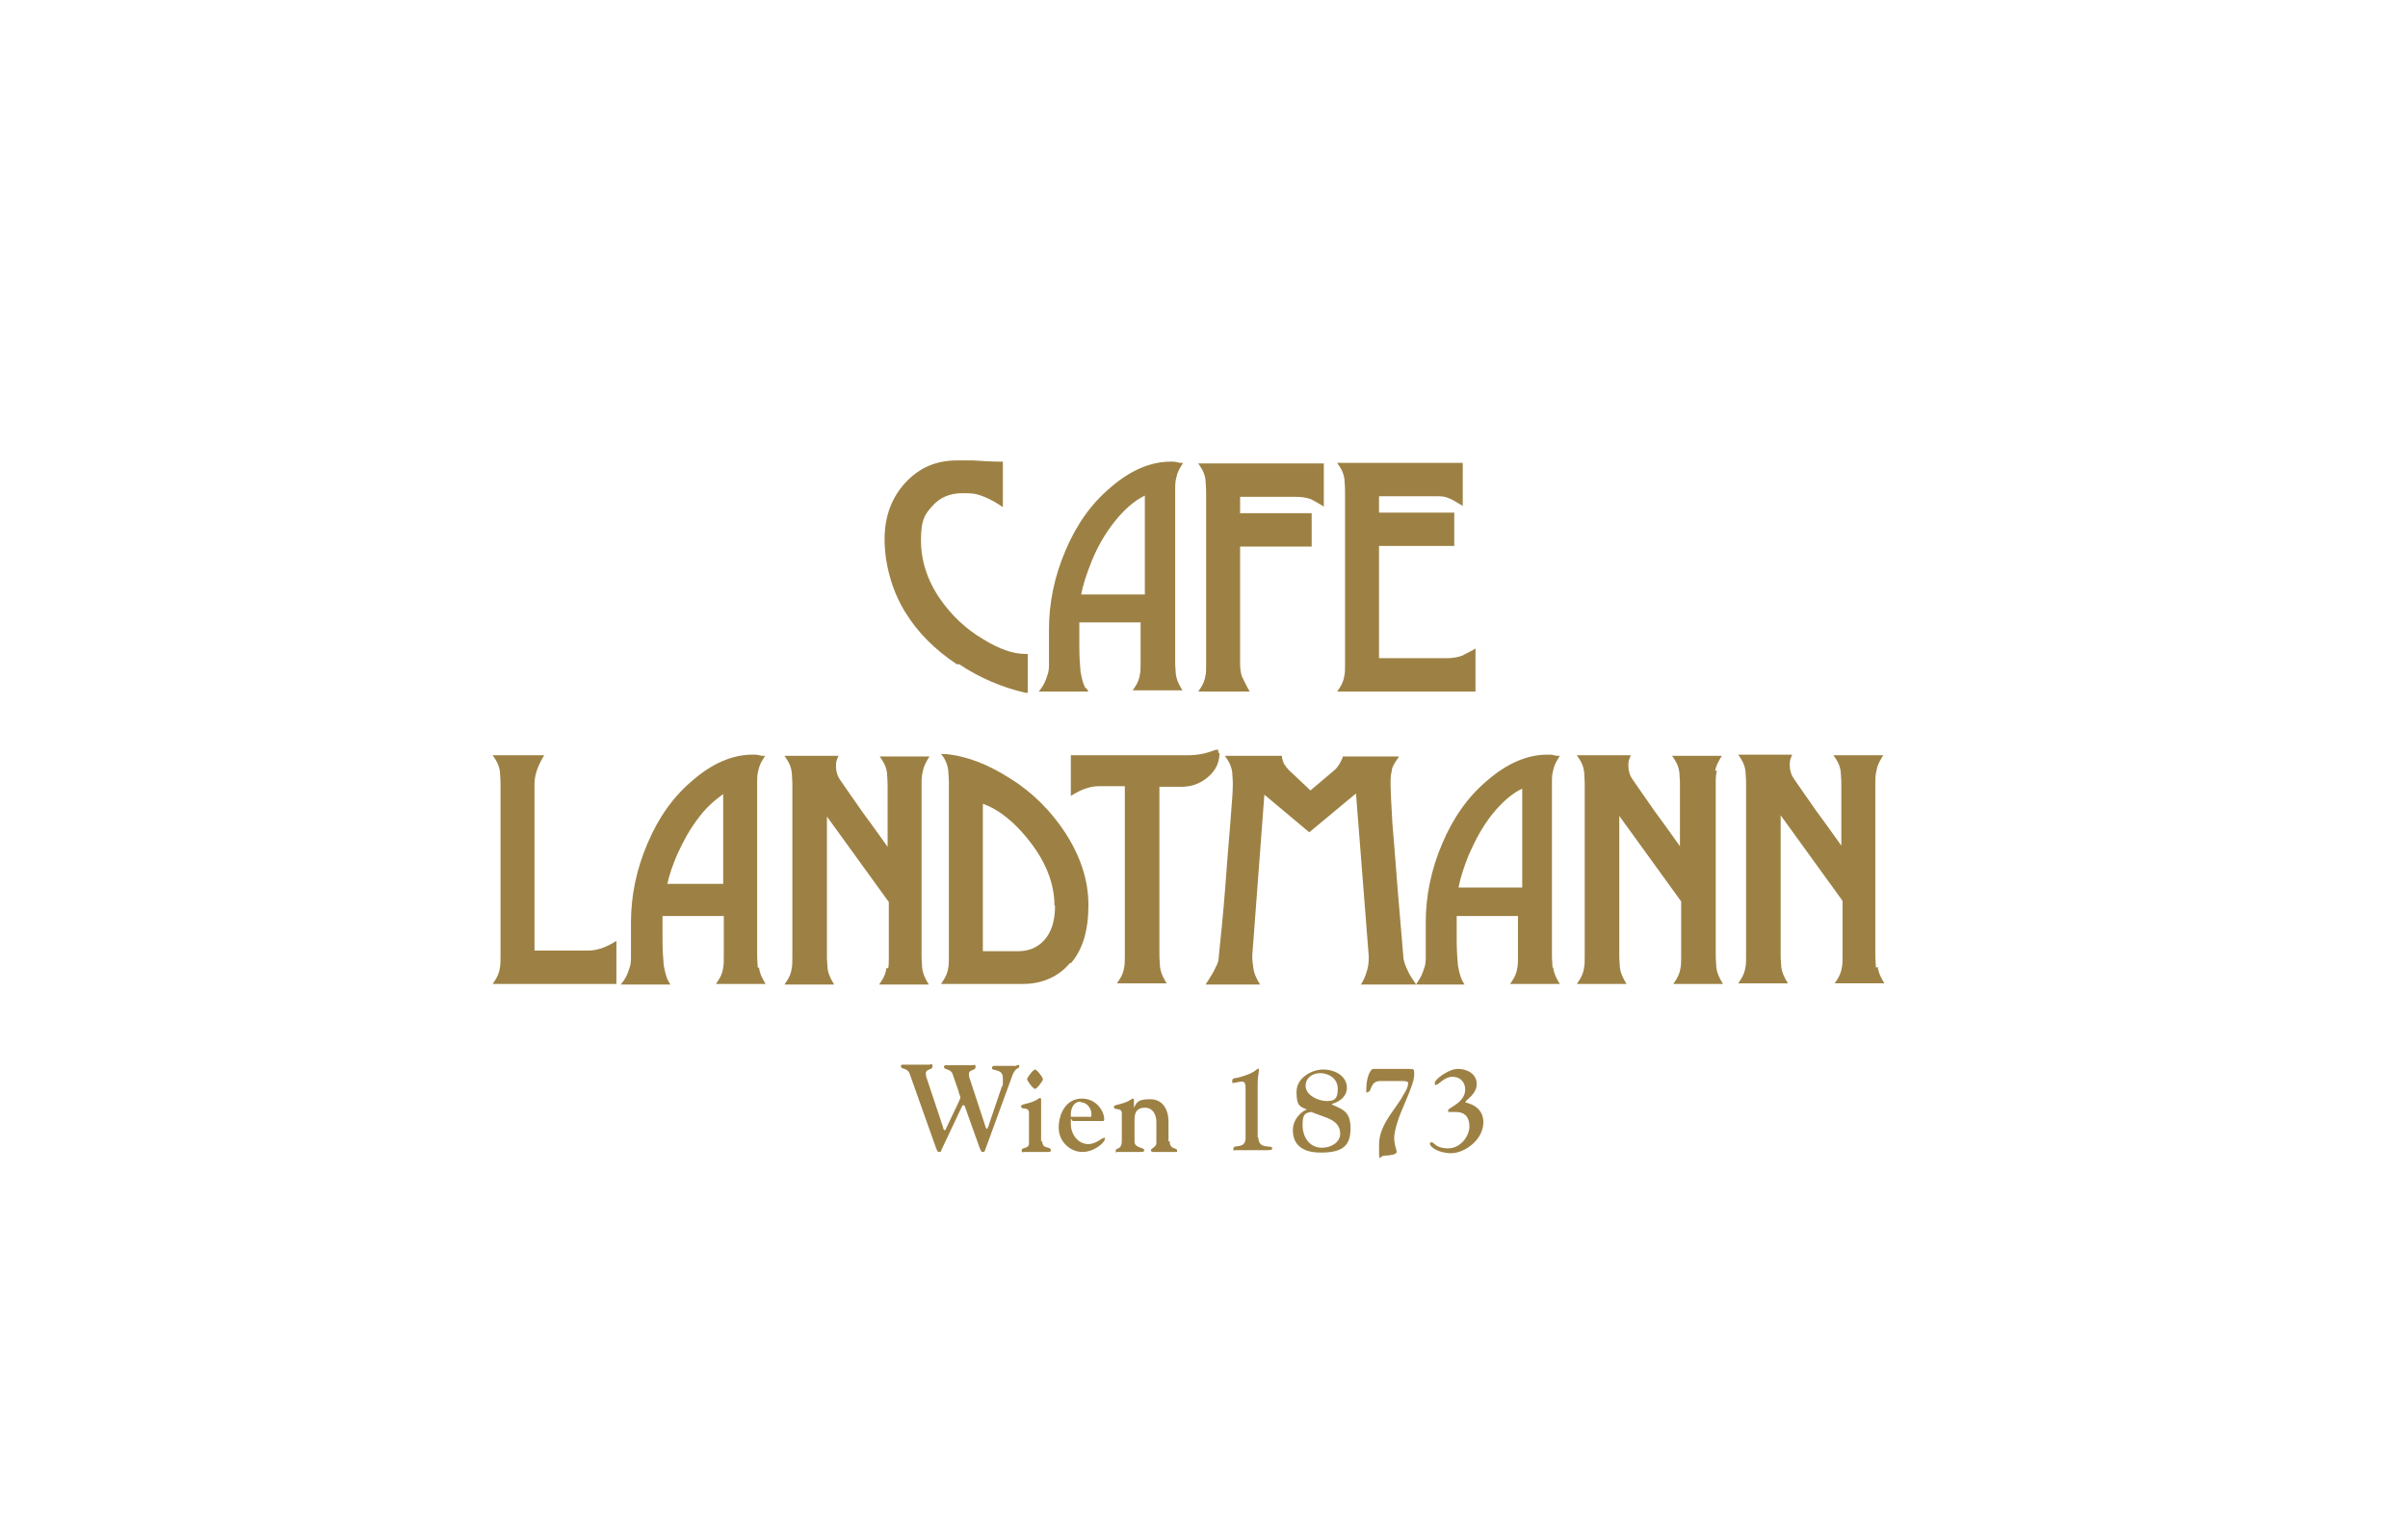 <?xml version="1.0" encoding="UTF-8"?> <svg xmlns="http://www.w3.org/2000/svg" id="Ebene_2" version="1.1" viewBox="0 0 396.9 249.4"><defs><style> .st0 { fill: #9d8144; } </style></defs><g id="Ebene_1-2"><g><path class="st0" d="M167.5,175.7c-.4,0-.6,0-1.9,0s-1.4,0-1.6,0c-.4,0-.5.1-.5.4,0,.5,1.8,0,1.8,1.6s0,1.1-.2,1.5l-2,5.9c-.2.7-.4,1-.4,1-.2,0-.3-.5-.5-1.1l-2.3-7c-.2-.5-.2-.8-.2-1,0-.7,1.1-.5,1.1-1.1s-.3-.3-.5-.3c-.3,0-.6,0-2.4,0s-1.6,0-1.9,0-.4,0-.4.3c0,.5,1,.2,1.4,1.1l1,2.9c0,.3.3.8.3,1s-.2.5-.3.8l-2.1,4.4c0,0,0,.2-.2.2s-.2-.3-.3-.6l-2.6-7.8c-.2-.5-.2-.8-.2-1,0-.7,1.1-.5,1.1-1.1s-.3-.3-.5-.3c-.3,0-.6,0-2.4,0s-1.6,0-1.9,0-.4,0-.4.3c0,.5,1,.2,1.4,1.1l4.4,12.4c.2.4.2.6.5.6s.3-.1.4-.4l3.4-7.2c0,0,0-.1.2-.1s.1,0,.2.1l2.5,7c.2.4.2.6.5.6s.3-.1.4-.4l4.5-12.3c.5-1.3,1.1-1,1.1-1.4s-.2-.2-.4-.2h0Z"></path><path class="st0" d="M169.3,177.9c0,.3,1,1.6,1.3,1.6s1.3-1.3,1.3-1.6-1-1.6-1.3-1.6-1.3,1.3-1.3,1.6Z"></path><path class="st0" d="M171.6,188.1v-6.7c0-.3,0-.4-.2-.4s-.5.5-2.1.9c-.7.2-1,.2-1,.5,0,.6,1.3,0,1.3,1v5.1c0,.9-1.2.6-1.2,1.1s.2.3.6.3c.5,0,1,0,1.5,0s1.2,0,1.9,0,.8,0,.8-.3c0-.7-1.4-.1-1.4-1.4h0Z"></path><path class="st0" d="M181.9,187.6c-.3,0-1.3,1-2.5,1-1.7,0-2.9-1.6-2.9-3.3s0-.5.4-.5h4.9c.1,0,.2,0,.2-.4,0-1-1.1-3.3-3.7-3.3s-3.8,2.5-3.8,4.8,1.9,4,3.9,4,3.7-1.6,3.7-2.1-.1-.2-.2-.2h0ZM178.1,181.7c1.2,0,1.8,1.2,1.8,1.9s-.1.5-.5.5h-2.9c0,0,0,0,0-.4,0-.9.4-2.1,1.6-2.1h0Z"></path><path class="st0" d="M192.6,188.1v-3.2c0-1.9-.9-3.7-3-3.7s-2.2.5-2.7,1.4h0v-1.1c0-.3,0-.4-.2-.4s-.5.5-2.1.9c-.7.2-1,.2-1,.5,0,.6,1.3,0,1.3,1v4.5c0,1.7-1,1.1-1,1.7s0,.2.2.2c.6,0,1.3,0,2,0,1,0,1.7,0,1.9,0,.5,0,.6-.1.6-.3,0-.5-1.6-.3-1.6-1.4v-3.7c0-1.1.4-1.9,1.7-1.9s1.9,1.1,1.9,2.4v3.4c0,.7-.9.9-.9,1.2s.3.3.7.3,1,0,1.4,0,1,0,1.7,0,.5,0,.5-.3c0-.4-1.2-.1-1.2-1.4h0Z"></path><path class="st0" d="M207.3,187.6v-9.2c0-.8.2-1.6.2-2s-.1-.2-.2-.2c-.2,0-.5.8-3.5,1.5-.2,0-.7,0-.7.5s0,.3.3.3.8-.2,1.2-.2.7,0,.7,1.1v8.2c0,1.9-2,1-2,1.7s0,.3.2.3c.5,0,2.1,0,2.8,0s1.8,0,2.4,0,1,0,1-.3c0-.7-2.3.4-2.3-1.9h0Z"></path><path class="st0" d="M219.5,182h0c1.4-.4,2.5-1.3,2.5-2.7,0-2-2.1-3-3.9-3s-4.4,1.3-4.4,3.7.6,2.4,1.7,2.9c-.9.3-2.3,1.6-2.3,3.4s.9,3.7,4.6,3.7,4.9-1.2,4.9-4-1.3-3.1-3-3.9h0ZM215.2,179c0-1.3,1.1-2.1,2.4-2.1s2.9.8,2.9,2.6-.7,2-1.9,2-3.4-.9-3.4-2.5ZM217.9,189.2c-2.1,0-3.2-1.8-3.2-3.7s.4-2,1.4-2.2l2.7,1c1.2.5,2.1,1.2,2.1,2.6s-1.5,2.3-3,2.3h0Z"></path><path class="st0" d="M232.6,176.2h-6.2c-.7,0-1.2,1.9-1.2,3.2s0,.6.3.6c.6,0,.3-1.8,2-1.8h3.6c.2,0,1,0,1,.3,0,.7-.4,1.4-.8,2-1.1,2.2-4,4.8-4,8.2s0,1.8.9,1.8,2-.2,2-.6-.4-1.2-.4-2.3.6-3,1.1-4.2c2.1-4.9,2.2-5.5,2.2-6.5s-.5-.6-.7-.6h0Z"></path><path class="st0" d="M241.6,181.6c0-.3,1.8-1.2,1.8-2.9s-1.6-2.5-3.1-2.5-3.8,1.7-3.8,2.3,0,.3.3.3,1.3-1.3,2.6-1.3,2.1.9,2.1,2.1c0,2.2-2.8,3-2.8,3.4s0,.3.2.3.5,0,1,0c1.6,0,2.3.9,2.3,2.4s-1.4,3.6-3.5,3.6-2.3-1-2.7-1-.3.2-.3.3c0,.4,1.3,1.5,3.5,1.5s5.3-2.2,5.3-5.1-3-3.2-3-3.3h0Z"></path><path class="st0" d="M96.9,156.7h-8.8v-27.5c0-1.2.4-2.6,1.3-4.2l.3-.5h-8.5l.4.6c.4.6.7,1.3.8,2.1,0,.5.1,1.1.1,2v28.3c0,.9,0,1.6-.1,2-.1.8-.4,1.5-.8,2.1l-.4.6h20.4v-7.1l-.5.3c-1.5.9-2.9,1.3-4.2,1.3h0Z"></path><path class="st0" d="M124.9,159.5c0-.5-.1-1.1-.1-2v-28.4c0-.7,0-1.5.2-2.1.1-.6.4-1.3.8-1.9l.3-.5h-.5c-.5-.1-.8-.2-1-.2h-.6c-3.2,0-6.6,1.4-9.9,4.3-3.1,2.6-5.6,6.1-7.4,10.4-1.8,4.2-2.7,8.6-2.7,12.9v5.6c0,.7,0,1.4-.3,2.1-.2.7-.5,1.4-1,2.1l-.4.5h8.2l-.3-.5c-.4-.7-.6-1.6-.8-2.7-.1-1.1-.2-2.5-.2-4.1s0-1.2,0-2.2c0-.7,0-1.3,0-1.8h10.1v6.5c0,.9,0,1.6-.1,2-.1.8-.4,1.5-.8,2.1l-.4.6h8.2l-.3-.5c-.4-.7-.7-1.4-.8-2.2h0ZM110,145.7c.3-1.5.9-3.1,1.6-4.8,1-2.2,2.1-4.2,3.4-5.9,1.3-1.8,2.8-3.1,4.2-4.1v14.8h-9.2Z"></path><path class="st0" d="M146.1,159.6c-.1.8-.4,1.5-.8,2.1l-.4.6h8.2l-.3-.5c-.4-.7-.7-1.4-.8-2.2,0-.5-.1-1.1-.1-1.9v-28.3c0-.8,0-1.5.2-2.2.1-.7.4-1.3.8-2l.3-.5h-8.2l.4.6c.4.6.7,1.3.8,2.1,0,.5.1,1.1.1,2v10.2l-1.5-2.1c-1.7-2.4-2.8-3.8-3.1-4.3-1.1-1.6-2.2-3.1-3.2-4.6-.2-.3-.4-.6-.5-1-.1-.3-.2-.7-.2-1.2s0-.9.2-1.3l.2-.5h-8.9l.4.6c.4.6.7,1.3.8,2.1,0,.5.1,1.1.1,2v28.3c0,.9,0,1.6-.1,2-.1.8-.4,1.5-.8,2.1l-.4.6h8.2l-.3-.5c-.4-.7-.7-1.4-.8-2.2,0-.5-.1-1.1-.1-1.9v-23.1l10.2,14.1v8.9c0,.9,0,1.6-.1,2h0Z"></path><path class="st0" d="M176.5,158.8c2-2.3,2.9-5.5,2.9-9.6s-1.3-8-3.8-11.9c-2.3-3.5-5.3-6.6-9-8.9-3.7-2.4-7.3-3.8-10.8-4.1h-.7c0,0,.4.5.4.5.4.6.7,1.4.8,2.2,0,.5.1,1.2.1,2v28.5c0,.9,0,1.6-.1,2-.1.8-.4,1.5-.8,2.1l-.4.6h13.5c3.2,0,5.9-1.2,7.8-3.5h0ZM173.9,149.3c0,2.5-.6,4.4-1.8,5.7-1.1,1.2-2.5,1.8-4.3,1.8h-5.8v-24.3c2.8,1,5.4,3.2,7.8,6.3,2.7,3.5,4,7,4,10.5h0Z"></path><path class="st0" d="M200.8,124.1v-.5h-.4c-.5.2-1.8.6-1.9.6-.9.2-1.8.3-2.6.3h-19.4v6.7l.5-.3c1.5-.9,2.9-1.3,4.2-1.3h4.2v27.8c0,.9,0,1.6-.1,2-.1.8-.4,1.5-.8,2.1l-.4.6h8.2l-.3-.5c-.4-.7-.7-1.4-.8-2.2,0-.5-.1-1.1-.1-2v-27.7h3.6c1.7,0,3.1-.5,4.4-1.6,1.3-1.1,1.9-2.4,1.9-4h0Z"></path><path class="st0" d="M255.9,159.5c0-.5-.1-1.1-.1-2v-28.4c0-.7,0-1.5.2-2.1.1-.6.4-1.3.8-1.9l.3-.5h-.5c-.5-.1-.8-.2-1-.2h-.6c-3.2,0-6.6,1.4-9.9,4.3-3.1,2.6-5.6,6.1-7.4,10.4-1.8,4.2-2.7,8.6-2.7,12.9v5.6c0,.7,0,1.4-.3,2.1-.2.7-.5,1.4-1,2.1l-.3.5-.3-.5c-.6-.8-1-1.6-1.3-2.3-.3-.7-.5-1.3-.5-1.9-.2-2.5-.5-6-.9-10.6-.4-5.2-.7-9-.9-11.3-.2-3.4-.3-5.5-.3-6.3s0-1.7.2-2.3c0-.6.4-1.2.8-1.8l.4-.6h-9.3v.2c-.4.9-.8,1.6-1.4,2.1l-3.9,3.3-3.6-3.4c-.3-.3-.5-.6-.7-.9-.2-.3-.3-.7-.4-1.1v-.3h-9.4l.4.6c.4.6.7,1.3.8,2.1,0,.5.1,1.1.1,2s-.1,2.6-.4,6.2c-.3,3.6-.6,7.4-.9,11.4-.3,4-.7,7.6-1,10.6,0,.6-.1,1.2-.5,1.9-.3.7-.8,1.5-1.3,2.3l-.4.6h9l-.3-.5c-.4-.7-.7-1.4-.8-2.1-.1-.7-.2-1.4-.2-2.1l2-26.6,7.4,6.2,7.7-6.4,2.1,26.8c0,.7,0,1.3-.2,2.1-.2.7-.4,1.4-.8,2.1l-.3.5h17.1l-.3-.5c-.4-.7-.6-1.6-.8-2.7-.1-1.1-.2-2.5-.2-4.1s0-1.2,0-2.2c0-.7,0-1.3,0-1.8h10.1v6.5c0,.9,0,1.6-.1,2-.1.8-.4,1.5-.8,2.1l-.4.6h8.2l-.3-.5c-.4-.7-.7-1.4-.8-2.2h.1ZM250.9,130.1v16.2h-10.5c.3-1.6.9-3.4,1.7-5.4,1.1-2.5,2.3-4.7,3.8-6.6,1.6-2,3.3-3.5,5-4.3h0Z"></path><path class="st0" d="M282.7,127.1c.1-.7.4-1.3.8-2l.3-.5h-8.2l.4.6c.4.6.7,1.3.8,2.1,0,.5.1,1.1.1,2v10.2l-1.5-2.1c-1.7-2.4-2.8-3.8-3.1-4.3-1.1-1.6-2.2-3.1-3.2-4.6-.2-.3-.4-.6-.5-1-.1-.3-.2-.7-.2-1.2s0-.9.2-1.3l.2-.5h-8.9l.4.6c.4.6.7,1.3.8,2.1,0,.5.1,1.1.1,2v28.3c0,.9,0,1.6-.1,2-.1.8-.4,1.5-.8,2.1l-.4.6h8.2l-.3-.5c-.4-.7-.7-1.4-.8-2.2,0-.5-.1-1.1-.1-1.9v-23.1l10.2,14.1v8.9c0,.9,0,1.6-.1,2-.1.8-.4,1.5-.8,2.1l-.4.6h8.2l-.3-.5c-.4-.7-.7-1.4-.8-2.2,0-.5-.1-1.1-.1-2v-28.3c0-.8,0-1.5.2-2.2h0Z"></path><path class="st0" d="M309.2,159.5c0-.5-.1-1.1-.1-2v-28.3c0-.7,0-1.5.2-2.2.1-.7.4-1.3.8-2l.3-.5h-8.2l.4.6c.4.6.7,1.3.8,2.1,0,.5.1,1.1.1,2v10.2l-1.5-2.1c-1.7-2.4-2.8-3.8-3.1-4.3-1.1-1.6-2.2-3.1-3.2-4.6-.2-.3-.4-.6-.5-1-.1-.3-.2-.7-.2-1.2s0-.9.2-1.3l.2-.5h-8.9l.4.6c.4.6.7,1.3.8,2.1,0,.5.1,1.1.1,2v28.3c0,.9,0,1.6-.1,2-.1.8-.4,1.5-.8,2.1l-.4.6h8.2l-.3-.5c-.4-.7-.7-1.4-.8-2.2,0-.5-.1-1.1-.1-1.9v-23.1l10.2,14.1v8.9c0,.9,0,1.6-.1,2-.1.8-.4,1.5-.8,2.1l-.4.6h8.2l-.3-.5c-.4-.7-.7-1.4-.8-2.2h0Z"></path><path class="st0" d="M158.1,109.5c3.3,2.2,7,3.8,10.9,4.7h.4c0,0,0-6.4,0-6.4h-.4c-2,0-4.3-.8-6.9-2.4-2.9-1.7-5.2-3.9-7.1-6.6-2.1-3-3.2-6.3-3.2-9.7s.6-4.3,1.9-5.7c1.2-1.4,2.9-2.1,4.9-2.1s2.2.1,3.1.4c.9.3,1.9.8,3,1.5l.6.4v-7.5h-.4c-.3,0-1.8,0-4.4-.2-.9,0-1.8,0-2.8,0-3.4,0-6.2,1.2-8.5,3.7-2.2,2.4-3.4,5.5-3.4,9.3s1.1,8.3,3.4,12c2,3.3,4.9,6.2,8.5,8.6h0Z"></path><path class="st0" d="M178.9,113.4c-.4-.7-.6-1.6-.8-2.7-.1-1.1-.2-2.5-.2-4.1s0-1.2,0-2.2c0-.7,0-1.3,0-1.8h10.1v6.5c0,.9,0,1.6-.1,2-.1.8-.4,1.5-.8,2.1l-.4.6h8.2l-.3-.5c-.4-.7-.7-1.4-.8-2.2,0-.5-.1-1.1-.1-1.9v-28.4c0-.7,0-1.5.2-2.1.1-.6.4-1.3.8-1.9l.3-.5h-.5c-.5-.1-.8-.2-1-.2h-.6c-3.2,0-6.6,1.4-9.9,4.3-3.1,2.6-5.6,6.1-7.4,10.4-1.8,4.2-2.7,8.6-2.7,12.9v5.6c0,.7,0,1.4-.3,2.1-.2.7-.5,1.4-1,2.1l-.4.5h8.2l-.3-.5h0ZM188.7,81.8v16.2h-10.5c.3-1.6.9-3.4,1.7-5.4,1-2.5,2.3-4.7,3.8-6.6,1.6-2,3.3-3.5,5-4.3h0Z"></path><path class="st0" d="M198.7,111.3c-.1.8-.4,1.5-.8,2.1l-.4.6h8.5l-.3-.5c-.5-.9-.8-1.6-1-2-.2-.6-.3-1.3-.3-2.1v-19.3h11.8v-5.5h-11.8v-2.7h9.1c.9,0,1.7.1,2.3.3.4.1,1,.5,1.9,1l.5.3v-7.1h-20.7l.4.6c.4.6.7,1.3.8,2.1,0,.5.1,1.1.1,2v28.3c0,.9,0,1.6-.1,2h0Z"></path><path class="st0" d="M221.6,111.3c-.1.8-.4,1.5-.8,2.1l-.4.6h22.8v-7.1l-.5.3c-.9.5-1.4.7-1.5.8-.7.3-1.6.5-2.7.5h-11.2v-18.5h12.4v-5.5h-12.4v-2.7h9.1c1,0,1.7,0,2.3.3.4.1,1.1.5,1.9,1l.5.3v-7.1h-20.7l.4.6c.4.6.7,1.3.8,2.1,0,.5.1,1.1.1,2v28.3c0,.9,0,1.6-.1,2h0Z"></path></g></g></svg> 